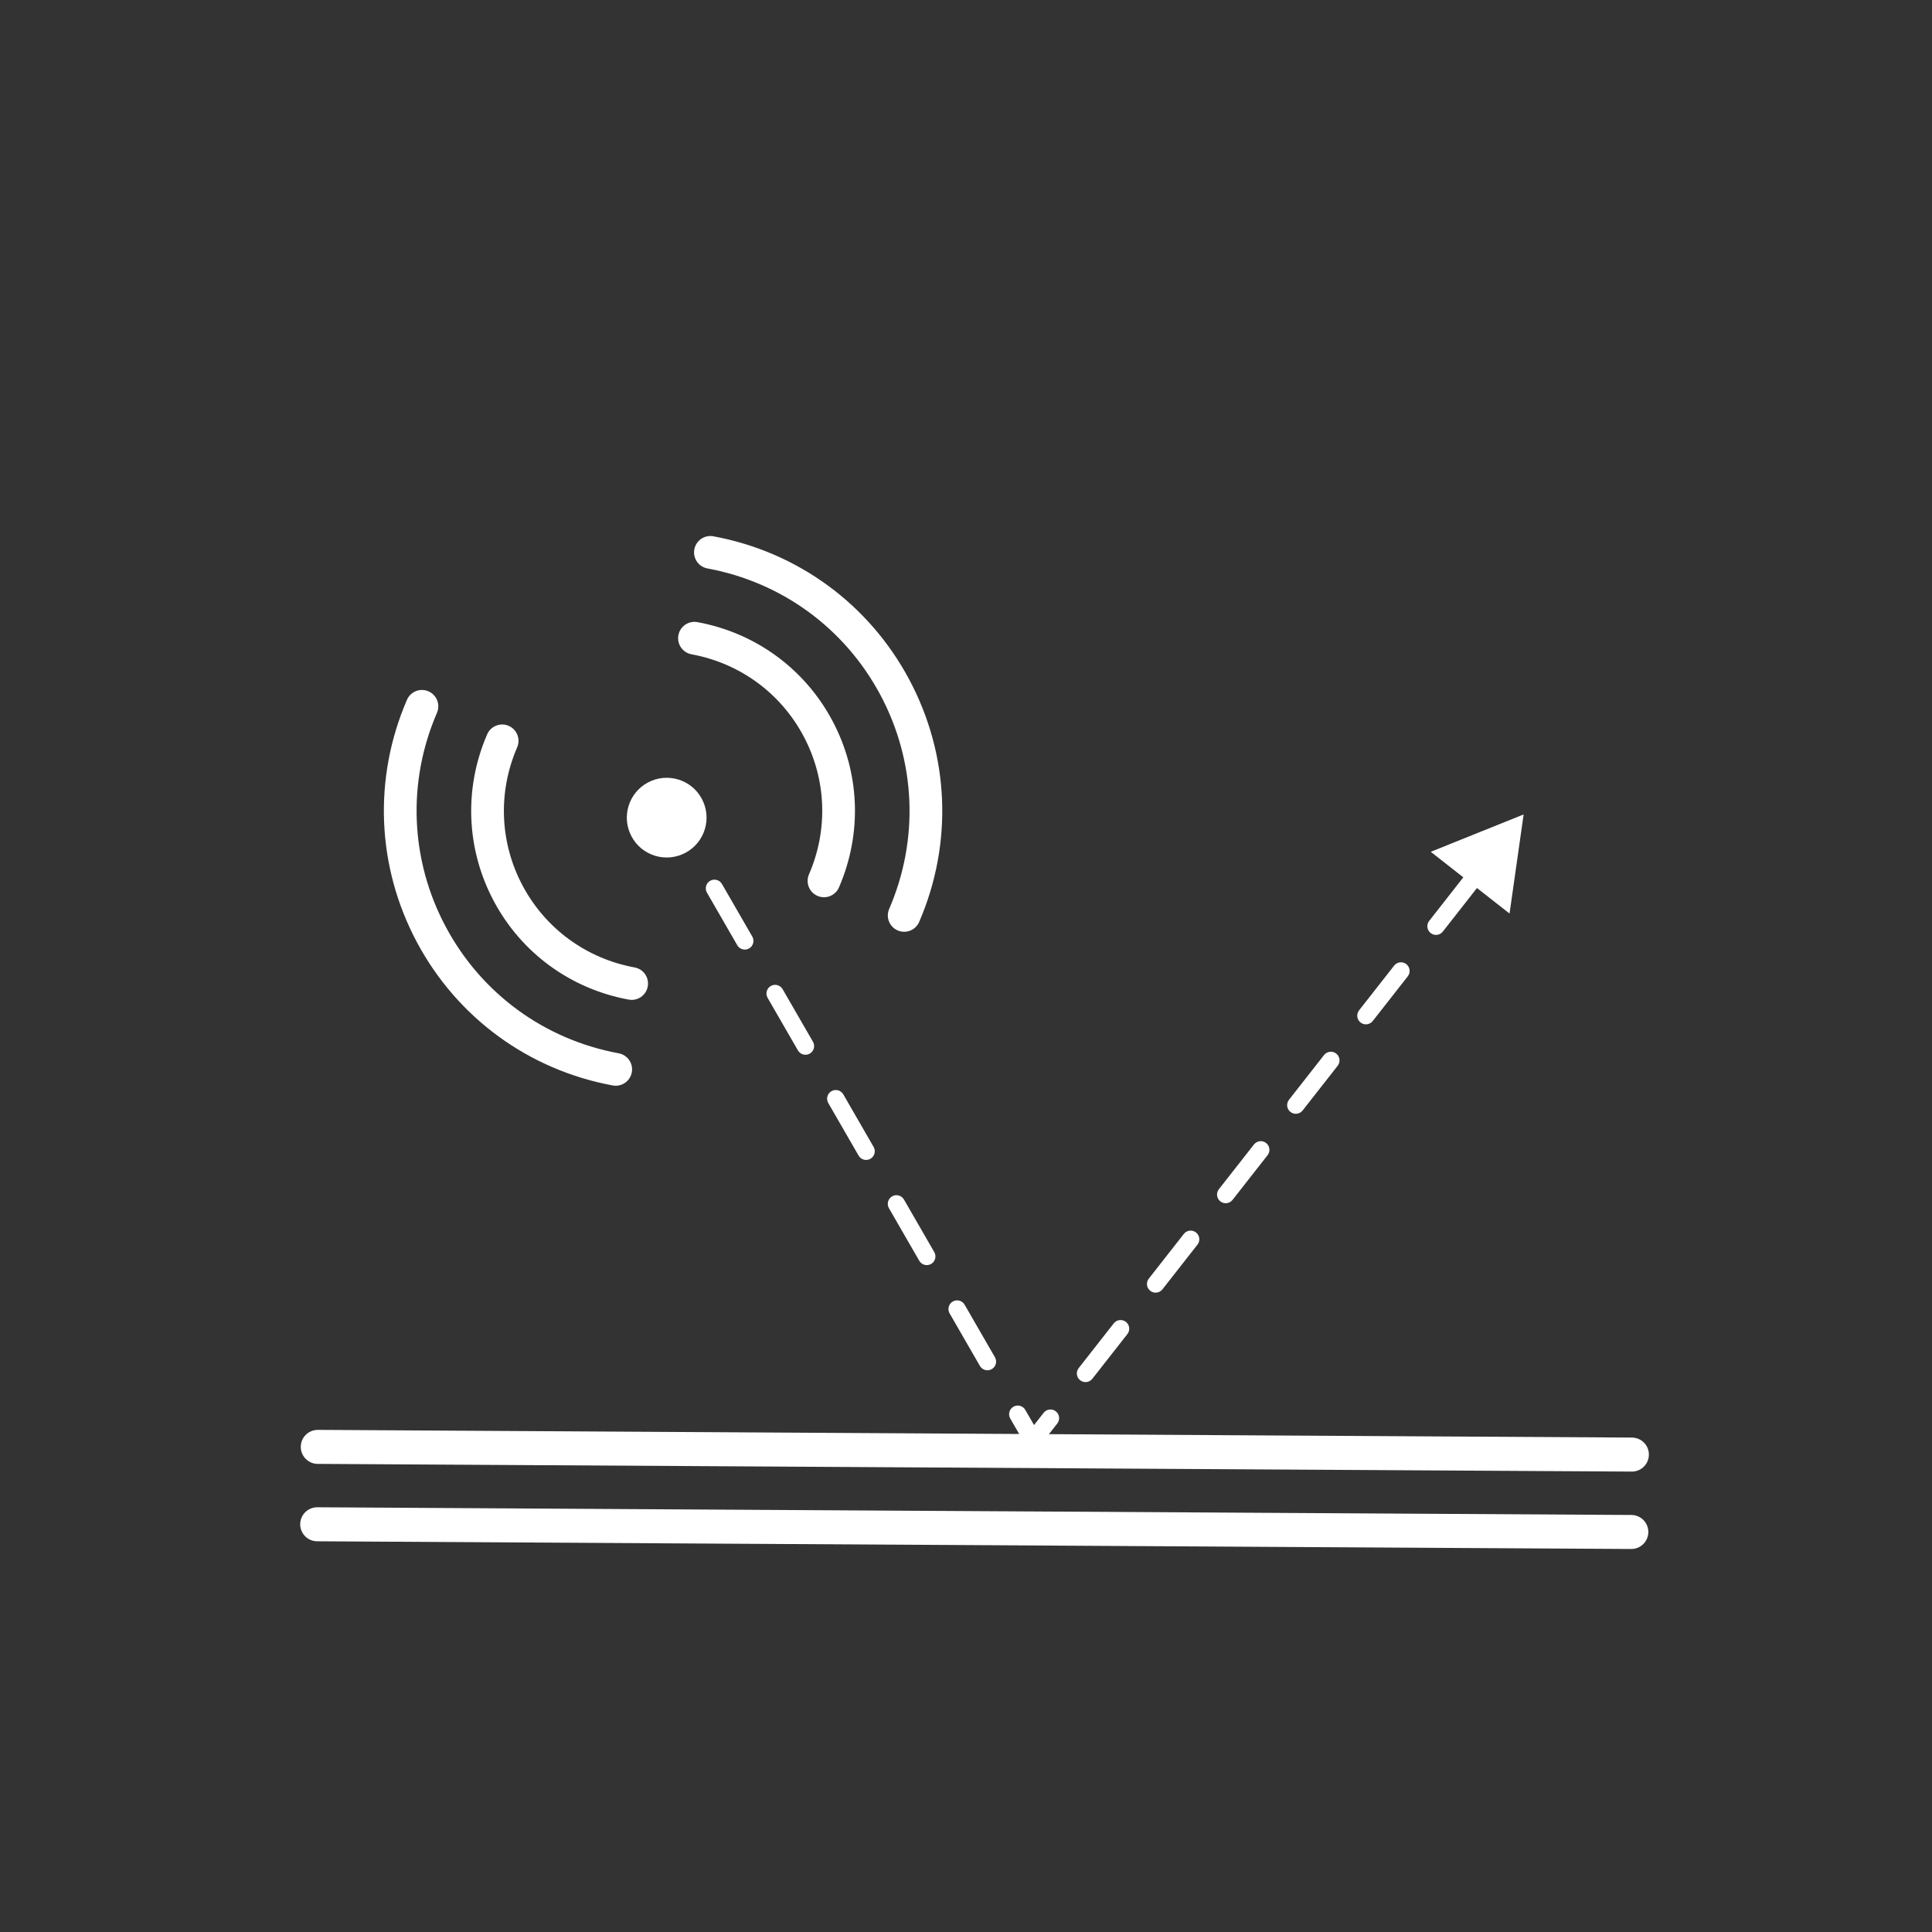 <?xml version="1.0" encoding="UTF-8"?> <svg xmlns="http://www.w3.org/2000/svg" width="142" height="142" viewBox="0 0 142 142" fill="none"><rect x="0" y="0" width="142" height="142" fill="#333333" stroke="none"/> <line x1="119.941" y1="106.91" x2="23.356" y2="106.344" stroke="white" stroke-width="2.5" stroke-linecap="round"></line> <line x1="119.9" y1="112.599" x2="23.314" y2="112.033" stroke="white" stroke-width="2.5" stroke-linecap="round"></line> <path d="M111.985 59.861L105.159 62.607L110.95 67.145L111.985 59.861ZM75.92 105.876L75.368 106.194L75.84 107.011L76.422 106.269L75.92 105.876ZM49.719 59.175C49.544 58.87 49.154 58.766 48.849 58.941C48.544 59.117 48.44 59.507 48.616 59.812L49.719 59.175ZM110.195 61.112C109.978 61.389 110.027 61.789 110.304 62.006C110.581 62.223 110.981 62.175 111.198 61.898L110.195 61.112ZM108.622 65.184C108.839 64.907 108.791 64.507 108.514 64.29C108.237 64.073 107.836 64.121 107.619 64.398L108.622 65.184ZM105.043 67.685C104.826 67.962 104.875 68.363 105.152 68.58C105.429 68.797 105.829 68.748 106.046 68.471L105.043 67.685ZM103.47 71.758C103.687 71.481 103.639 71.081 103.362 70.863C103.085 70.646 102.684 70.695 102.467 70.972L103.47 71.758ZM99.891 74.259C99.674 74.536 99.723 74.936 100 75.153C100.277 75.37 100.677 75.322 100.894 75.045L99.891 74.259ZM98.318 78.332C98.535 78.055 98.487 77.654 98.21 77.437C97.933 77.22 97.532 77.268 97.315 77.545L98.318 78.332ZM94.739 80.832C94.522 81.109 94.57 81.51 94.847 81.727C95.124 81.944 95.525 81.895 95.742 81.618L94.739 80.832ZM93.166 84.905C93.383 84.628 93.335 84.228 93.058 84.01C92.781 83.793 92.38 83.842 92.163 84.119L93.166 84.905ZM89.587 87.406C89.37 87.683 89.418 88.083 89.695 88.3C89.972 88.517 90.373 88.469 90.59 88.192L89.587 87.406ZM88.014 91.478C88.231 91.201 88.182 90.801 87.905 90.584C87.628 90.367 87.228 90.415 87.011 90.692L88.014 91.478ZM84.435 93.979C84.218 94.256 84.266 94.656 84.543 94.874C84.82 95.091 85.221 95.042 85.438 94.765L84.435 93.979ZM82.862 98.052C83.079 97.775 83.03 97.374 82.753 97.157C82.476 96.94 82.076 96.989 81.859 97.266L82.862 98.052ZM79.283 100.553C79.066 100.83 79.114 101.23 79.391 101.447C79.668 101.664 80.069 101.616 80.286 101.339L79.283 100.553ZM77.71 104.625C77.927 104.348 77.878 103.948 77.601 103.731C77.324 103.514 76.924 103.562 76.707 103.839L77.71 104.625ZM75.357 103.625C75.181 103.32 74.792 103.215 74.487 103.391C74.182 103.567 74.078 103.957 74.253 104.261L75.357 103.625ZM72.024 100.396C72.2 100.701 72.59 100.806 72.894 100.63C73.199 100.454 73.304 100.064 73.128 99.76L72.024 100.396ZM70.899 95.894C70.723 95.59 70.333 95.485 70.028 95.661C69.723 95.837 69.619 96.226 69.795 96.531L70.899 95.894ZM67.565 92.666C67.741 92.971 68.131 93.075 68.436 92.9C68.74 92.724 68.845 92.334 68.669 92.029L67.565 92.666ZM66.44 88.164C66.264 87.859 65.874 87.755 65.57 87.93C65.265 88.106 65.16 88.496 65.336 88.801L66.44 88.164ZM63.106 84.936C63.282 85.24 63.672 85.345 63.977 85.169C64.282 84.993 64.386 84.604 64.21 84.299L63.106 84.936ZM61.981 80.434C61.805 80.129 61.416 80.024 61.111 80.2C60.806 80.376 60.701 80.766 60.877 81.07L61.981 80.434ZM58.648 77.205C58.824 77.51 59.213 77.615 59.518 77.439C59.823 77.263 59.928 76.873 59.752 76.568L58.648 77.205ZM57.522 72.703C57.346 72.398 56.957 72.294 56.652 72.47C56.347 72.645 56.243 73.035 56.418 73.34L57.522 72.703ZM54.189 69.475C54.365 69.779 54.755 69.884 55.059 69.708C55.364 69.532 55.469 69.143 55.293 68.838L54.189 69.475ZM53.063 64.973C52.888 64.668 52.498 64.563 52.193 64.739C51.888 64.915 51.784 65.305 51.96 65.609L53.063 64.973ZM49.73 61.744C49.906 62.049 50.296 62.154 50.601 61.978C50.905 61.802 51.01 61.412 50.834 61.108L49.73 61.744ZM107.619 64.398L105.043 67.685L106.046 68.471L108.622 65.184L107.619 64.398ZM102.467 70.972L99.891 74.259L100.894 75.045L103.47 71.758L102.467 70.972ZM97.315 77.545L94.739 80.832L95.742 81.618L98.318 78.332L97.315 77.545ZM92.163 84.119L89.587 87.406L90.59 88.192L93.166 84.905L92.163 84.119ZM87.011 90.692L84.435 93.979L85.438 94.765L88.014 91.478L87.011 90.692ZM81.859 97.266L79.283 100.553L80.286 101.339L82.862 98.052L81.859 97.266ZM76.707 103.839L75.419 105.483L76.422 106.269L77.71 104.625L76.707 103.839ZM76.472 105.557L75.357 103.625L74.253 104.261L75.368 106.194L76.472 105.557ZM73.128 99.76L70.899 95.894L69.795 96.531L72.024 100.396L73.128 99.76ZM68.669 92.029L66.44 88.164L65.336 88.801L67.565 92.666L68.669 92.029ZM64.21 84.299L61.981 80.434L60.877 81.07L63.106 84.936L64.21 84.299ZM59.752 76.568L57.522 72.703L56.418 73.34L58.648 77.205L59.752 76.568ZM55.293 68.838L53.063 64.973L51.96 65.609L54.189 69.475L55.293 68.838ZM50.834 61.108L49.719 59.175L48.616 59.812L49.73 61.744L50.834 61.108Z" fill="white"></path> <g clip-path="url(#clip0)"> <path d="M51.996 41.78C57.46 42.789 62.092 46.176 64.706 51.075C67.32 55.972 67.556 61.706 65.353 66.807C65.09 67.416 65.371 68.123 65.98 68.386C66.589 68.649 67.296 68.369 67.559 67.759C70.054 61.984 69.787 55.49 66.826 49.943C63.866 44.396 58.62 40.559 52.432 39.417C51.78 39.297 51.153 39.728 51.033 40.38C50.912 41.033 51.343 41.66 51.996 41.78Z" fill="white"></path> <path d="M45.037 79.78C45.689 79.9 46.316 79.469 46.437 78.816C46.557 78.164 46.126 77.537 45.473 77.416C40.01 76.408 35.378 73.02 32.764 68.122C30.15 63.224 29.914 57.49 32.117 52.39C32.38 51.781 32.099 51.074 31.49 50.811C30.881 50.547 30.174 50.828 29.911 51.437C27.416 57.213 27.683 63.707 30.644 69.254C33.604 74.8 38.85 78.637 45.037 79.78Z" fill="white"></path> <path d="M50.825 48.09C54.365 48.74 57.364 50.928 59.053 54.092C60.741 57.255 60.889 60.964 59.459 64.267C59.195 64.876 59.475 65.584 60.084 65.847C60.693 66.111 61.401 65.831 61.664 65.222C63.387 61.243 63.208 56.774 61.173 52.96C59.137 49.146 55.524 46.51 51.259 45.726C50.606 45.606 49.98 46.038 49.861 46.691C49.741 47.344 50.172 47.97 50.825 48.09Z" fill="white"></path> <path d="M46.21 73.47C46.863 73.59 47.489 73.158 47.609 72.505C47.729 71.852 47.297 71.226 46.644 71.106C43.104 70.456 40.106 68.268 38.417 65.105C36.729 61.941 36.581 58.232 38.011 54.929C38.274 54.32 37.995 53.612 37.386 53.349C36.776 53.085 36.069 53.365 35.805 53.974C34.083 57.953 34.262 62.422 36.297 66.236C38.332 70.05 41.946 72.686 46.21 73.47Z" fill="white"></path> <ellipse cx="49.001" cy="60.096" rx="2.93" ry="2.929" transform="rotate(151.911 49.001 60.096)" fill="white"></ellipse> </g> <defs> <clipPath id="clip0"> <rect width="41.013" height="41.013" fill="white" transform="translate(75.493 66.183) rotate(151.911)"></rect> </clipPath> </defs> </svg> 